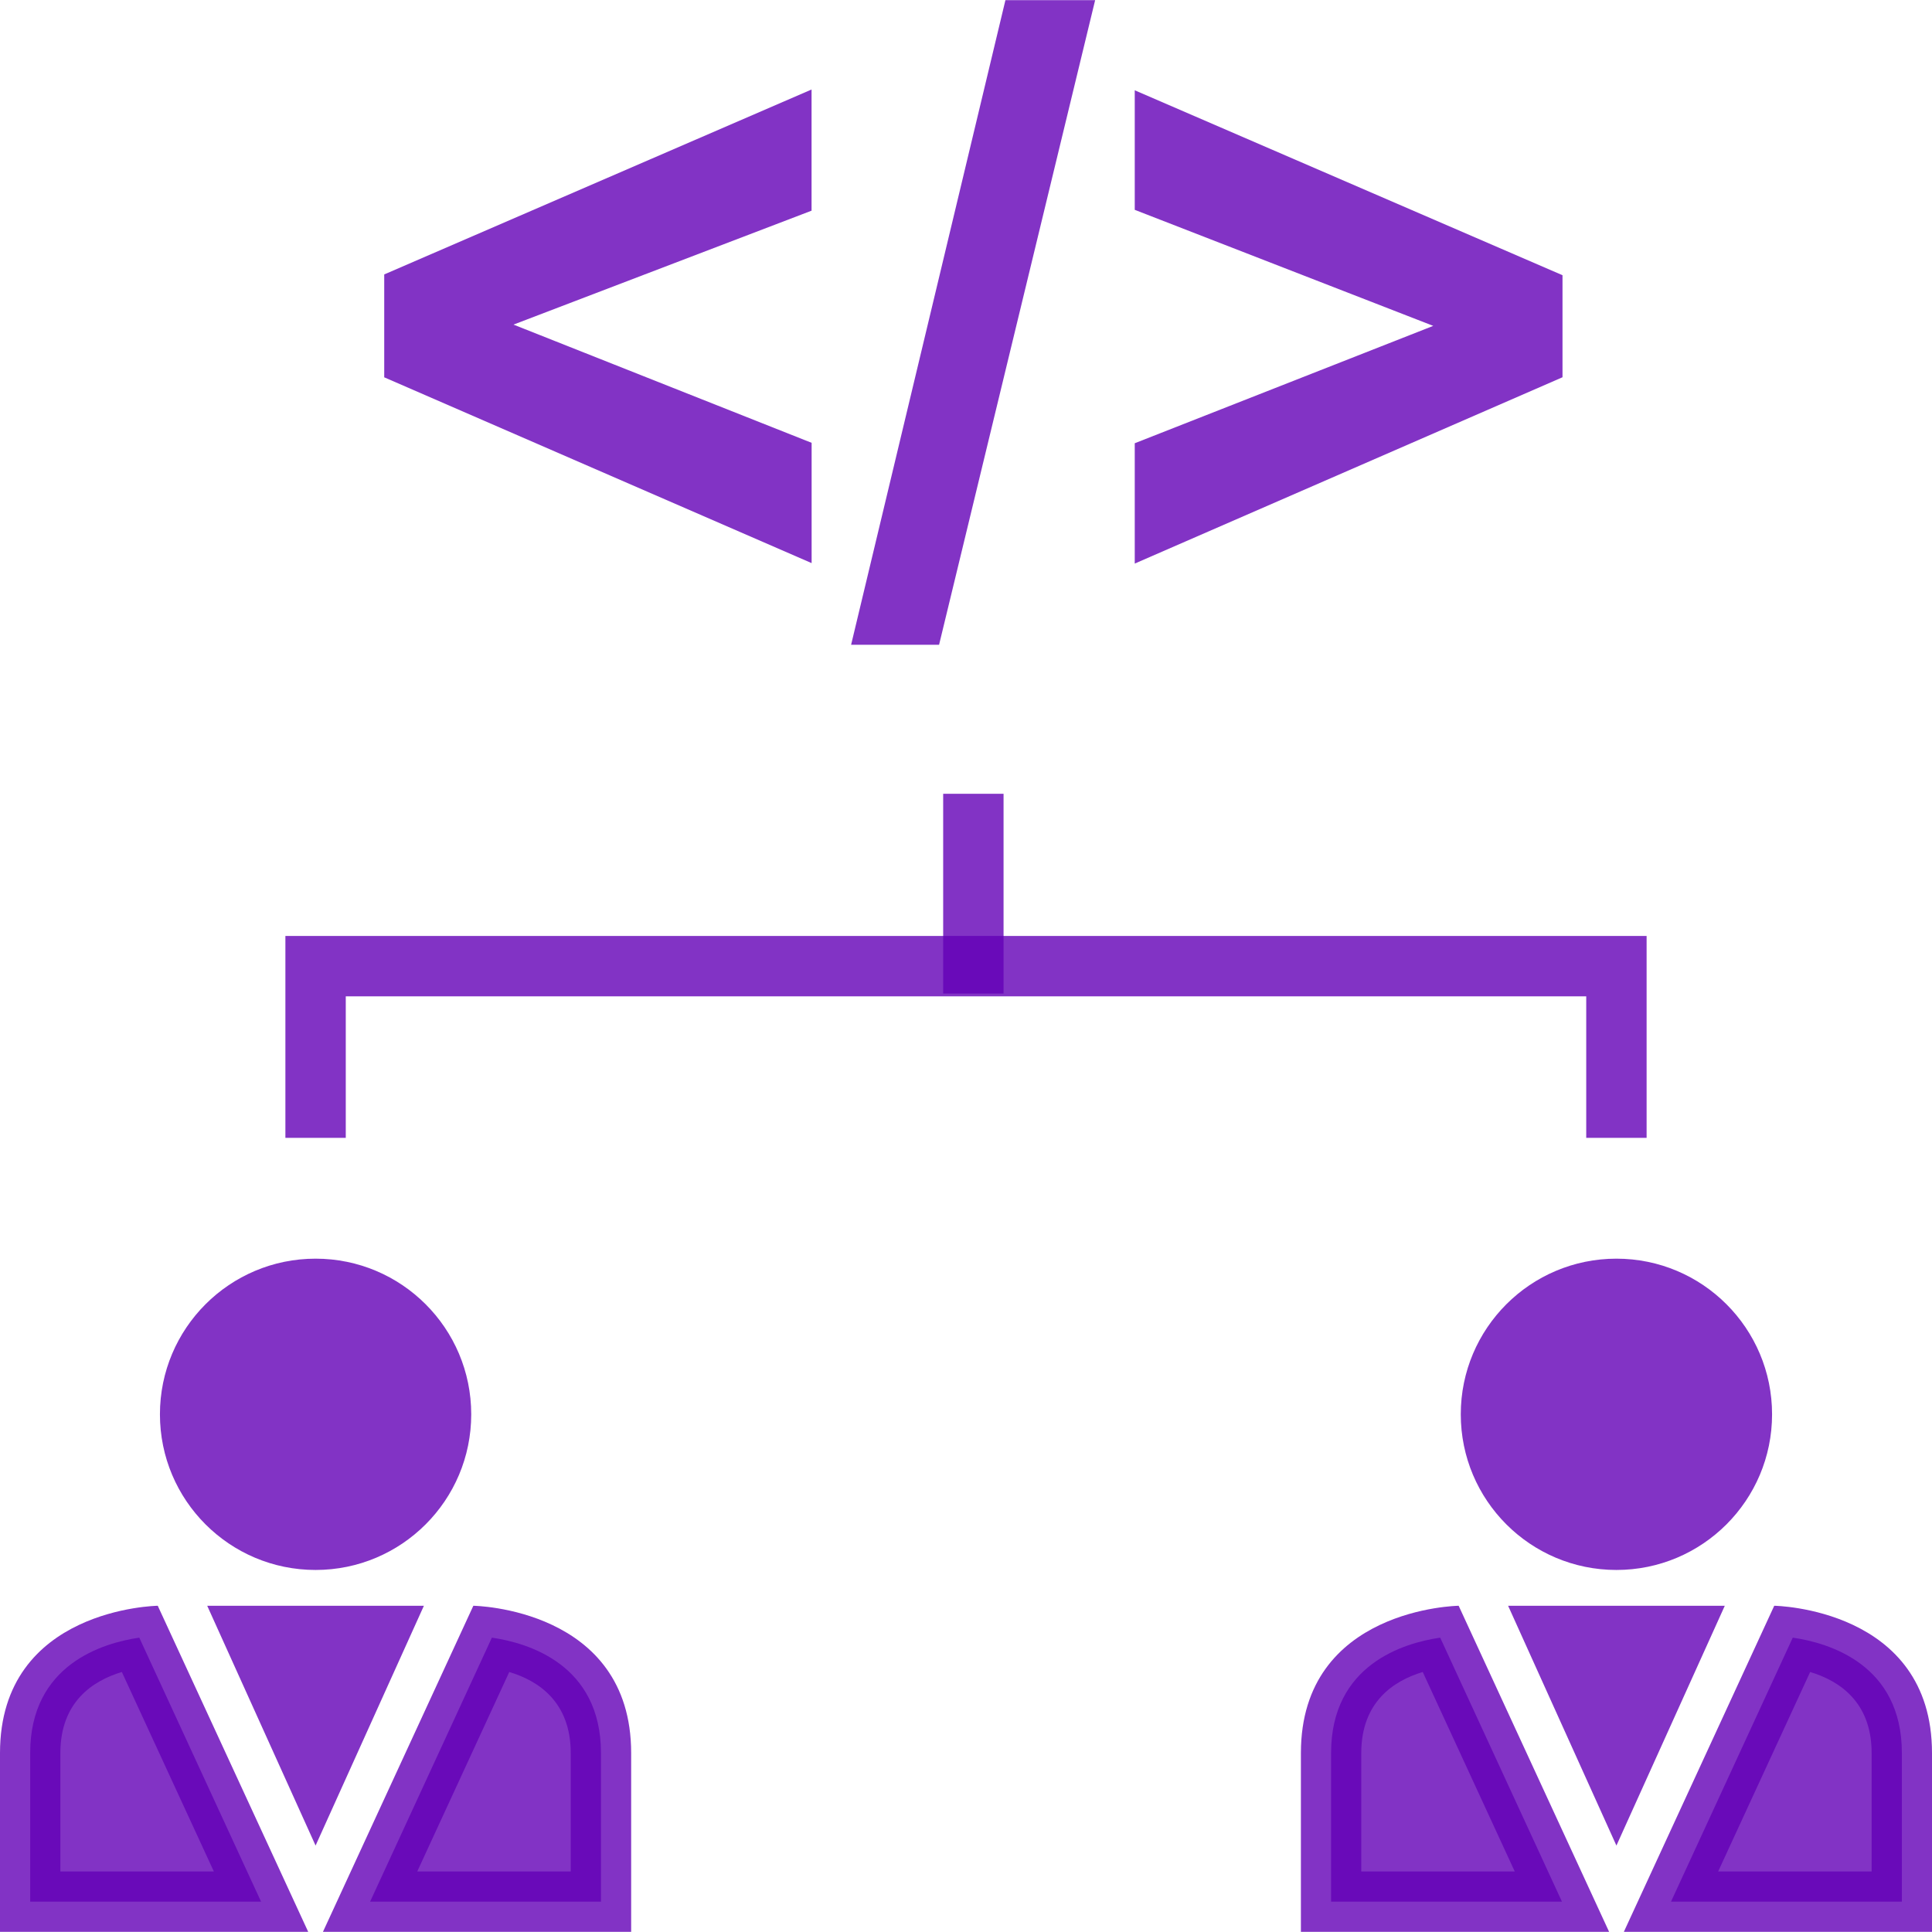 <?xml version="1.0" encoding="utf-8"?>
<svg viewBox="0 0 512 512" style="enable-background:new 0 0 512 512;" xmlns="http://www.w3.org/2000/svg">
  <circle style="fill: rgba(99, 0, 183, 0.8);" cx="428.368" cy="374.808" r="41.248"/>
  <path d="M352.752,503.96v-39.392c0-23.44,19.248-29.168,28.912-30.576l32.272,69.968H352.752L352.752,503.96z" style="fill: rgba(99, 0, 183, 0.8);"/>
  <path d="M377.04,443.096l24.384,52.864h-40.672v-31.392C360.752,451,369.376,445.4,377.04,443.096 M386.56,425.544 c0,0-41.808,0.56-41.808,39.024s0,47.392,0,47.392s81.392,0,81.68,0L386.56,425.544L386.56,425.544z M426.416,511.96L426.416,511.96 L426.416,511.96L426.416,511.96z" style="fill: rgba(99, 0, 183, 0.8);"/>
  <path d="M442.832,503.96l32.272-69.968c9.664,1.408,28.912,7.136,28.912,30.576v39.392H442.832z" style="fill: rgba(99, 0, 183, 0.8);"/>
  <path d="M479.712,443.096C487.376,445.4,496,451,496,464.568v31.392h-40.672L479.712,443.096 M470.192,425.544l-39.856,86.416l0,0 H512c0,0,0-8.928,0-47.392S470.192,425.544,470.192,425.544L470.192,425.544z" style="fill: rgba(99, 0, 183, 0.8);"/>
  <polygon style="fill: rgba(99, 0, 183, 0.8);" points="428.368,425.544 399.664,425.544 428.368,489.096 457.088,425.544 "/>
  <circle style="fill: rgba(99, 0, 183, 0.8);" cx="83.632" cy="374.808" r="41.248"/>
  <path d="M8,503.96v-39.392c0-23.44,19.248-29.168,28.912-30.576l32.272,69.968H8L8,503.96z" style="fill: rgba(99, 0, 183, 0.8);"/>
  <path d="M32.288,443.096l24.384,52.864H16v-31.392C16,451,24.624,445.4,32.288,443.096 M41.808,425.544 c0,0-41.808,0.56-41.808,39.024s0,47.392,0,47.392s81.392,0,81.68,0L41.808,425.544L41.808,425.544z M81.68,511.96L81.68,511.96 L81.68,511.96L81.68,511.96z" style="fill: rgba(99, 0, 183, 0.8);"/>
  <path d="M98.08,503.96l32.272-69.968c9.664,1.408,28.912,7.136,28.912,30.576v39.392H98.08z" style="fill: rgba(99, 0, 183, 0.8);"/>
  <path d="M134.96,443.096c7.664,2.288,16.288,7.904,16.288,21.472v31.392h-40.672L134.96,443.096 M125.44,425.544L85.584,511.96l0,0 h81.68c0,0,0-8.928,0-47.392S125.44,425.544,125.44,425.544L125.44,425.544z" style="fill: rgba(99, 0, 183, 0.8);"/>
  <polygon style="fill: rgba(99, 0, 183, 0.8);" points="83.632,425.544 54.912,425.544 83.632,489.096 112.336,425.544 "/>
  <polygon points="436.368,301.544 420.368,301.544 420.368,264.04 91.632,264.04 91.632,301.544 75.632,301.544 75.632,248.04 &#10;&#9;436.368,248.04 " style="fill: rgba(99, 0, 183, 0.8);"/>
  <rect x="249.952" y="210.36" width="16" height="52.944" style="fill: rgba(99, 0, 183, 0.8);"/>
  <g>
    <path style="fill: rgba(99, 0, 183, 0.8);" d="M215.072,149.224L101.824,99.992V72.728L215.072,23.72v32.112L136.08,86.024l79.008,31.328v31.872 H215.072z"/>
    <path style="fill: rgba(99, 0, 183, 0.8);" d="M225.552,170.872L266.448,0.04h23.776l-41.36,170.832H225.552z"/>
    <path style="fill: rgba(99, 0, 183, 0.8);" d="M300.72,149.352v-31.888l79.104-31.104L300.72,55.608v-31.68l113.36,49.008v27.04L300.72,149.352z"/>
  </g>
  <g/>
  <g/>
  <g/>
  <g/>
  <g/>
  <g/>
  <g/>
  <g/>
  <g/>
  <g/>
  <g/>
  <g/>
  <g/>
  <g/>
  <g/>
</svg>